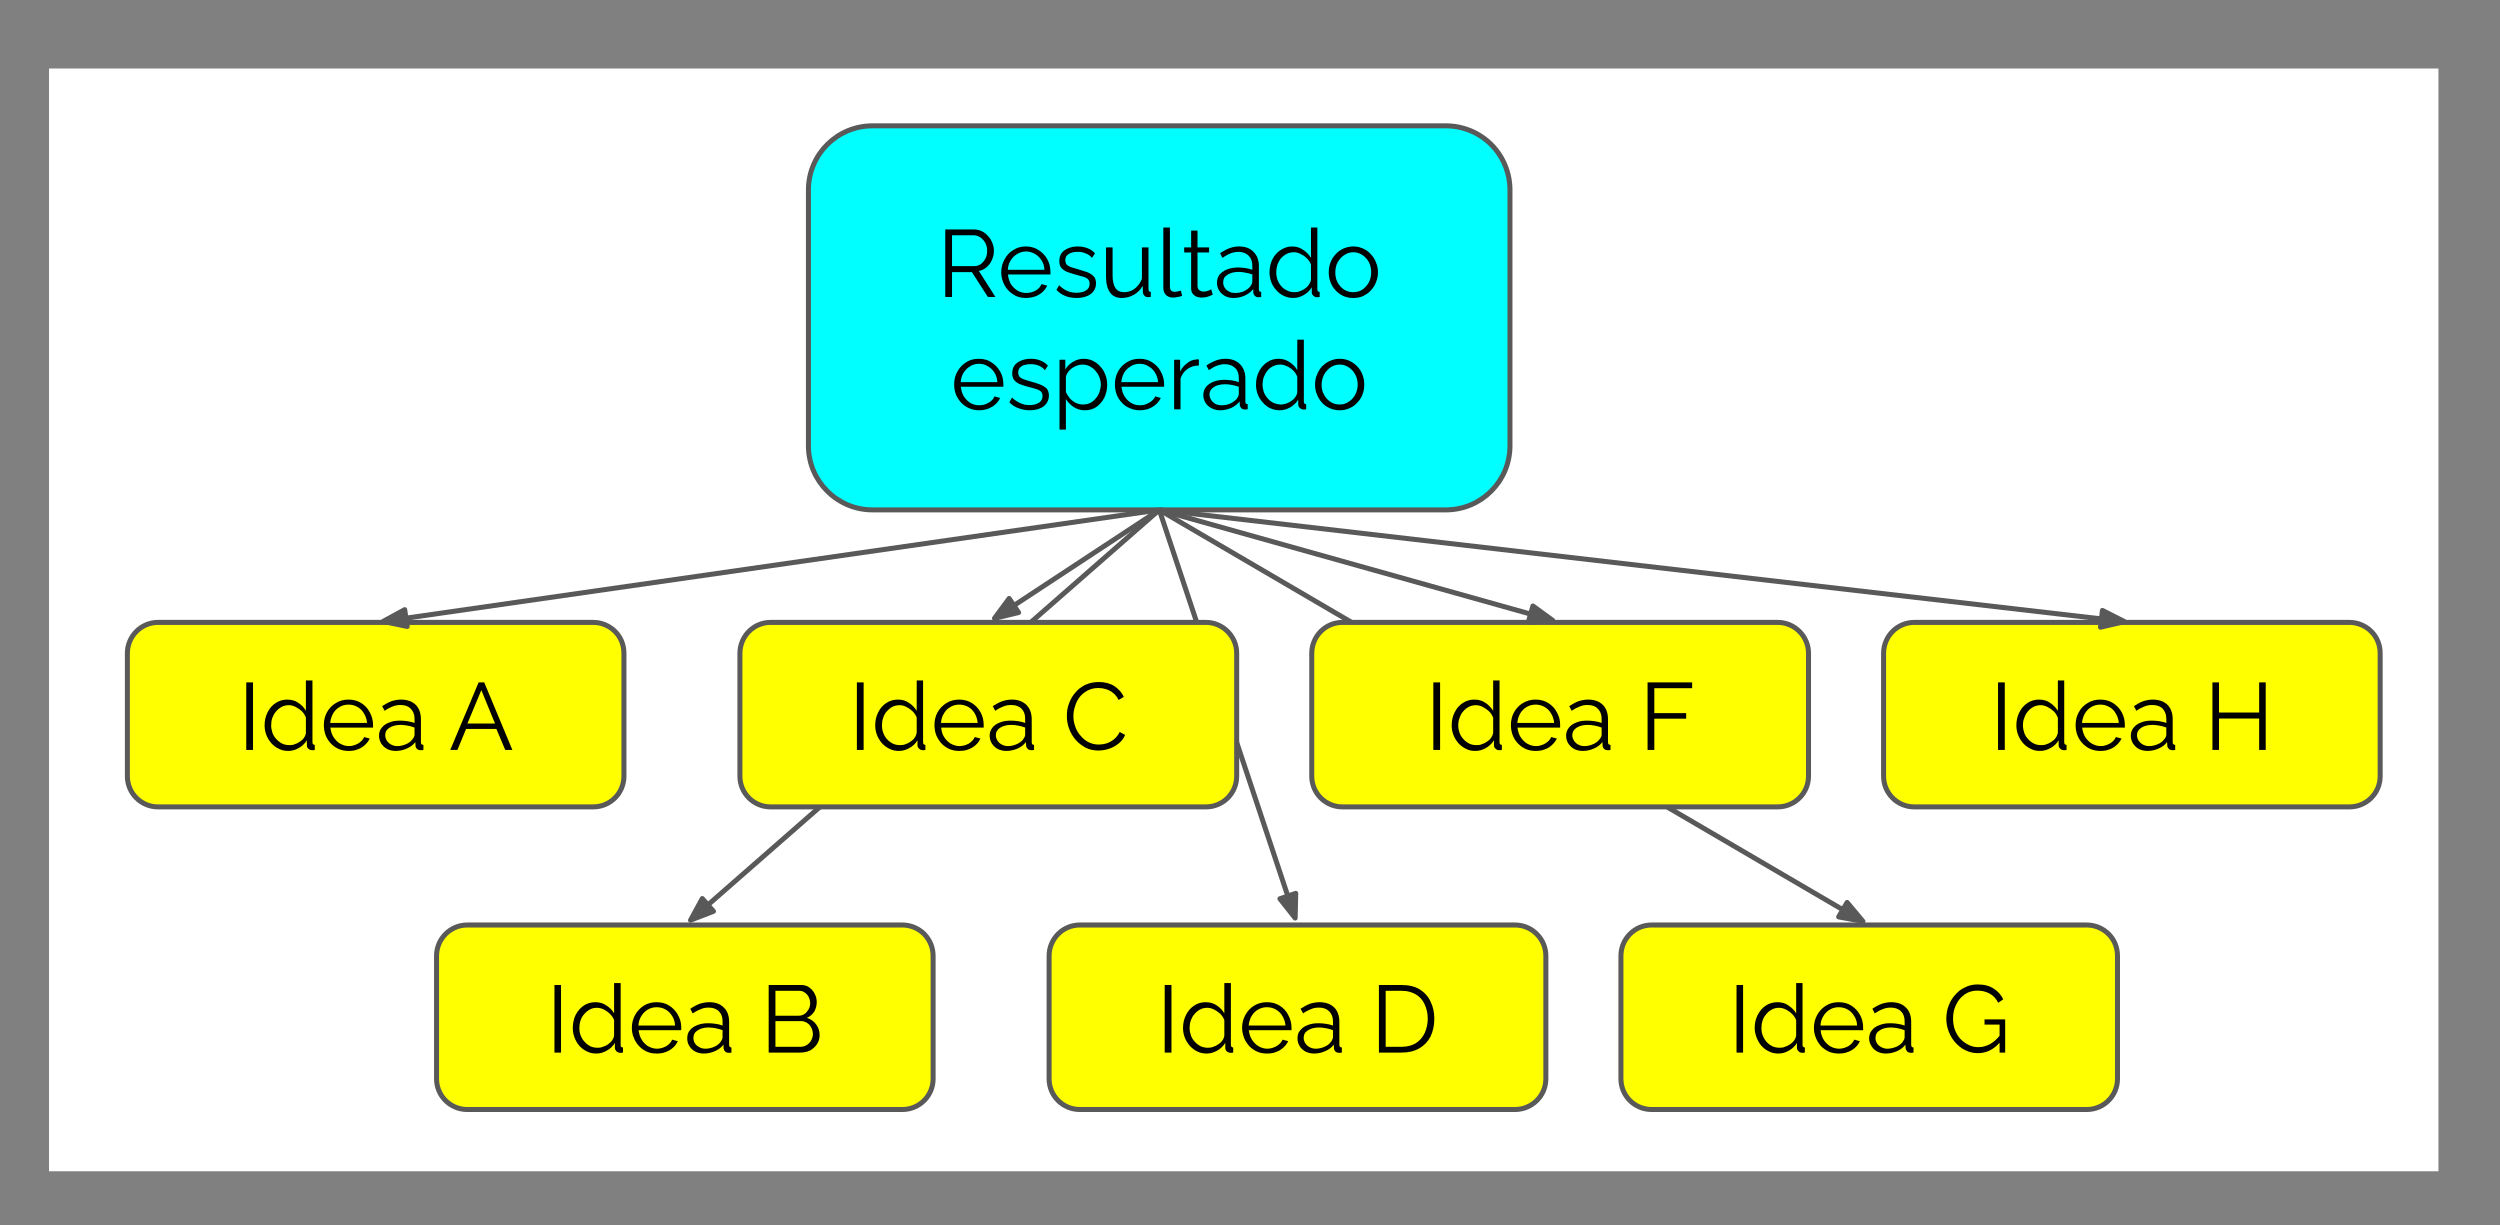 <?xml version="1.0" encoding="UTF-8"?>
<!DOCTYPE svg PUBLIC "-//W3C//DTD SVG 1.1//EN" "http://www.w3.org/Graphics/SVG/1.1/DTD/svg11.dtd">
<svg version="1.2" width="129.54mm" height="63.5mm" viewBox="0 0 12954 6350" preserveAspectRatio="xMidYMid" fill-rule="evenodd" stroke-width="28.222" stroke-linejoin="round" xmlns="http://www.w3.org/2000/svg" xmlns:ooo="http://xml.openoffice.org/svg/export" xmlns:xlink="http://www.w3.org/1999/xlink" xmlns:presentation="http://sun.com/xmlns/staroffice/presentation" xmlns:smil="http://www.w3.org/2001/SMIL20/" xmlns:anim="urn:oasis:names:tc:opendocument:xmlns:animation:1.0" xml:space="preserve">
 <rect x="0" y="0" width="12954" height="6350" fill="#808080" stroke="none"/>
 <defs class="ClipPathGroup">
  <clipPath id="presentation_clip_path" clipPathUnits="userSpaceOnUse">
   <rect x="0" y="0" width="12954" height="6350"/>
  </clipPath>
  <clipPath id="presentation_clip_path_shrink" clipPathUnits="userSpaceOnUse">
   <rect x="12" y="6" width="12929" height="6338"/>
  </clipPath>
 </defs>
 <defs class="TextShapeIndex">
  <g ooo:slide="id1" ooo:id-list="id3"/>
 </defs>
 <defs class="EmbeddedBulletChars">
  <g id="bullet-char-template-57356" transform="scale(0,-0)">
   <path d="M 580,1141 L 1163,571 580,0 -4,571 580,1141 Z"/>
  </g>
  <g id="bullet-char-template-57354" transform="scale(0,-0)">
   <path d="M 8,1128 L 1137,1128 1137,0 8,0 8,1128 Z"/>
  </g>
  <g id="bullet-char-template-10146" transform="scale(0,-0)">
   <path d="M 174,0 L 602,739 174,1481 1456,739 174,0 Z M 1358,739 L 309,1346 659,739 1358,739 Z"/>
  </g>
  <g id="bullet-char-template-10132" transform="scale(0,-0)">
   <path d="M 2015,739 L 1276,0 717,0 1260,543 174,543 174,936 1260,936 717,1481 1274,1481 2015,739 Z"/>
  </g>
  <g id="bullet-char-template-10007" transform="scale(0,-0)">
   <path d="M 0,-2 C -7,14 -16,27 -25,37 L 356,567 C 262,823 215,952 215,954 215,979 228,992 255,992 264,992 276,990 289,987 310,991 331,999 354,1012 L 381,999 492,748 772,1049 836,1024 860,1049 C 881,1039 901,1025 922,1006 886,937 835,863 770,784 769,783 710,716 594,584 L 774,223 C 774,196 753,168 711,139 L 727,119 C 717,90 699,76 672,76 641,76 570,178 457,381 L 164,-76 C 142,-110 111,-127 72,-127 30,-127 9,-110 8,-76 1,-67 -2,-52 -2,-32 -2,-23 -1,-13 0,-2 Z"/>
  </g>
  <g id="bullet-char-template-10004" transform="scale(0,-0)">
   <path d="M 285,-33 C 182,-33 111,30 74,156 52,228 41,333 41,471 41,549 55,616 82,672 116,743 169,778 240,778 293,778 328,747 346,684 L 369,508 C 377,444 397,411 428,410 L 1163,1116 C 1174,1127 1196,1133 1229,1133 1271,1133 1292,1118 1292,1087 L 1292,965 C 1292,929 1282,901 1262,881 L 442,47 C 390,-6 338,-33 285,-33 Z"/>
  </g>
  <g id="bullet-char-template-9679" transform="scale(0,-0)">
   <path d="M 813,0 C 632,0 489,54 383,161 276,268 223,411 223,592 223,773 276,916 383,1023 489,1130 632,1184 813,1184 992,1184 1136,1130 1245,1023 1353,916 1407,772 1407,592 1407,412 1353,268 1245,161 1136,54 992,0 813,0 Z"/>
  </g>
  <g id="bullet-char-template-8226" transform="scale(0,-0)">
   <path d="M 346,457 C 273,457 209,483 155,535 101,586 74,649 74,723 74,796 101,859 155,911 209,963 273,989 346,989 419,989 480,963 531,910 582,859 608,796 608,723 608,648 583,586 532,535 482,483 420,457 346,457 Z"/>
  </g>
  <g id="bullet-char-template-8211" transform="scale(0,-0)">
   <path d="M -4,459 L 1135,459 1135,606 -4,606 -4,459 Z"/>
  </g>
  <g id="bullet-char-template-61548" transform="scale(0,-0)">
   <path d="M 173,740 C 173,903 231,1043 346,1159 462,1274 601,1332 765,1332 928,1332 1067,1274 1183,1159 1299,1043 1357,903 1357,740 1357,577 1299,437 1183,322 1067,206 928,148 765,148 601,148 462,206 346,322 231,437 173,577 173,740 Z"/>
  </g>
 </defs>
 <g>
  <g id="id2" class="Master_Slide">
   <g id="bg-id2" class="Background"/>
   <g id="bo-id2" class="BackgroundObjects"/>
  </g>
 </g>
 <g class="SlideGroup">
  <g>
   <g id="container-id1">
    <g id="id1" class="Slide" clip-path="url(#presentation_clip_path)">
     <g class="Page">
      <g class="Graphic">
       <g id="id3">
        <rect class="BoundingBox" stroke="none" fill="none" x="254" y="355" width="12382" height="5715"/>
        <defs>
         <clipPath id="clip_path_1" clipPathUnits="userSpaceOnUse">
          <path d="M 254,355 L 12635,355 12635,6069 254,6069 254,355 Z"/>
         </clipPath>
        </defs>
        <g clip-path="url(#clip_path_1)">
         <path fill="rgb(255,255,255)" stroke="none" d="M -6081,-2348 L 19315,-2348 19315,11935 -6081,11935 -6081,-2348 Z"/>
         <path fill="none" stroke="rgb(89,89,89)" stroke-width="26" stroke-linejoin="round" d="M 6007,2642 L 3668,4689"/>
         <path fill="rgb(89,89,89)" stroke="none" d="M 3639,4656 L 3578,4768 3697,4722 3639,4656 Z"/>
         <path fill="none" stroke="rgb(89,89,89)" stroke-width="26" stroke-linejoin="miter" d="M 3639,4656 L 3578,4768 3697,4722 3639,4656 Z"/>
         <path fill="none" stroke="rgb(89,89,89)" stroke-width="26" stroke-linejoin="round" d="M 6007,2642 L 6673,4643"/>
         <path fill="rgb(89,89,89)" stroke="none" d="M 6632,4657 L 6711,4757 6714,4629 6632,4657 Z"/>
         <path fill="none" stroke="rgb(89,89,89)" stroke-width="26" stroke-linejoin="miter" d="M 6632,4657 L 6711,4757 6714,4629 6632,4657 Z"/>
         <path fill="none" stroke="rgb(89,89,89)" stroke-width="26" stroke-linejoin="round" d="M 6007,2642 L 9549,4714"/>
         <path fill="rgb(89,89,89)" stroke="none" d="M 9527,4751 L 9653,4774 9571,4676 9527,4751 Z"/>
         <path fill="none" stroke="rgb(89,89,89)" stroke-width="26" stroke-linejoin="miter" d="M 9527,4751 L 9653,4774 9571,4676 9527,4751 Z"/>
         <path fill="rgb(0,255,255)" stroke="none" d="M 4189,984 L 4189,984 C 4189,800 4338,652 4521,652 L 7492,652 C 7580,652 7665,687 7727,749 7789,811 7824,896 7824,984 L 7824,2310 C 7824,2493 7676,2642 7492,2642 L 4521,2642 C 4338,2642 4189,2493 4189,2310 L 4189,984 Z"/>
         <path fill="none" stroke="rgb(89,89,89)" stroke-width="26" stroke-linejoin="round" d="M 4189,984 L 4189,984 C 4189,800 4338,652 4521,652 L 7492,652 C 7580,652 7665,687 7727,749 7789,811 7824,896 7824,984 L 7824,2310 C 7824,2493 7676,2642 7492,2642 L 4521,2642 C 4338,2642 4189,2493 4189,2310 L 4189,984 Z"/>
         <path fill="rgb(0,0,0)" stroke="none" d="M 4898,1539 L 4898,1189 5046,1189 C 5061,1189 5075,1192 5087,1198 5100,1204 5111,1213 5120,1224 5130,1234 5137,1246 5142,1259 5147,1272 5150,1285 5150,1299 5150,1315 5147,1331 5140,1346 5134,1361 5125,1373 5113,1384 5101,1394 5088,1401 5072,1404 L 5158,1539 5119,1539 5036,1410 4933,1410 4933,1539 4898,1539 4898,1539 Z M 4933,1379 L 5047,1379 C 5061,1379 5073,1375 5083,1368 5093,1360 5101,1350 5107,1338 5113,1326 5115,1313 5115,1299 5115,1285 5112,1271 5106,1260 5099,1247 5091,1238 5080,1230 5069,1223 5057,1219 5044,1219 L 4933,1219 4933,1379 4933,1379 Z M 5317,1544 C 5298,1544 5281,1541 5265,1534 5250,1526 5236,1517 5224,1504 5213,1492 5204,1478 5198,1462 5191,1445 5188,1428 5188,1410 5188,1386 5194,1364 5205,1344 5216,1323 5231,1307 5250,1296 5269,1283 5291,1277 5316,1277 5342,1277 5364,1284 5382,1296 5401,1308 5416,1324 5427,1344 5438,1364 5443,1386 5443,1409 5443,1412 5443,1415 5443,1417 5443,1419 5443,1421 5443,1422 L 5223,1422 C 5224,1441 5230,1457 5238,1472 5247,1486 5259,1497 5272,1506 5286,1514 5302,1518 5318,1518 5335,1518 5351,1514 5366,1506 5381,1497 5391,1486 5397,1472 L 5426,1480 C 5421,1492 5413,1503 5402,1513 5391,1523 5378,1531 5364,1536 5349,1541 5333,1544 5317,1544 L 5317,1544 Z M 5222,1398 L 5412,1398 C 5411,1380 5406,1363 5397,1349 5388,1335 5377,1324 5363,1316 5349,1308 5333,1303 5317,1303 5300,1303 5284,1308 5271,1316 5257,1324 5246,1335 5237,1349 5228,1364 5223,1380 5222,1398 L 5222,1398 Z M 5580,1544 C 5559,1544 5539,1541 5521,1534 5503,1527 5487,1516 5474,1502 L 5488,1478 C 5502,1492 5517,1502 5531,1508 5546,1514 5562,1517 5578,1517 5598,1517 5615,1513 5627,1505 5640,1497 5646,1485 5646,1470 5646,1460 5643,1452 5637,1446 5631,1441 5622,1436 5610,1433 5599,1430 5586,1426 5570,1422 5552,1417 5537,1412 5525,1407 5513,1401 5504,1394 5498,1386 5492,1378 5489,1367 5489,1353 5489,1336 5493,1322 5501,1311 5510,1300 5521,1292 5536,1286 5551,1280 5567,1277 5585,1277 5605,1277 5622,1281 5637,1287 5652,1293 5665,1302 5674,1313 L 5658,1336 C 5649,1325 5638,1317 5625,1313 5613,1307 5599,1305 5583,1305 5573,1305 5563,1306 5553,1309 5544,1312 5536,1316 5529,1323 5523,1329 5520,1338 5520,1349 5520,1358 5523,1366 5527,1371 5532,1376 5539,1380 5548,1384 5557,1387 5569,1390 5582,1394 5602,1400 5618,1405 5633,1410 5647,1416 5659,1423 5667,1432 5675,1440 5679,1452 5679,1467 5679,1491 5670,1510 5651,1524 5633,1537 5609,1544 5580,1544 L 5580,1544 Z M 5731,1433 L 5731,1282 5765,1282 5765,1427 C 5765,1456 5770,1478 5780,1493 5790,1507 5805,1514 5824,1514 5838,1514 5850,1511 5863,1506 5875,1500 5886,1492 5895,1481 5905,1470 5912,1458 5917,1444 L 5917,1282 5951,1282 5951,1498 C 5951,1503 5952,1507 5954,1509 5956,1511 5959,1512 5963,1513 L 5963,1539 C 5959,1539 5956,1539 5953,1539 5951,1540 5949,1540 5947,1540 5940,1539 5934,1537 5930,1532 5925,1528 5923,1522 5922,1515 L 5921,1481 C 5910,1501 5895,1516 5876,1527 5856,1538 5836,1544 5813,1544 5786,1544 5766,1535 5752,1516 5738,1497 5731,1469 5731,1433 L 5731,1433 Z M 6028,1179 L 6062,1179 6062,1481 C 6062,1494 6064,1502 6069,1506 6073,1510 6079,1512 6086,1512 6091,1512 6097,1511 6103,1510 6109,1509 6114,1507 6119,1506 L 6125,1533 C 6118,1536 6111,1538 6101,1539 6093,1541 6085,1542 6078,1542 6063,1542 6051,1537 6042,1529 6033,1520 6028,1508 6028,1492 L 6028,1179 6028,1179 Z M 6284,1527 C 6282,1528 6278,1530 6272,1532 6267,1535 6260,1537 6252,1539 6244,1541 6236,1542 6226,1542 6217,1542 6208,1540 6199,1537 6191,1533 6184,1527 6179,1520 6174,1513 6172,1503 6172,1493 L 6172,1308 6136,1308 6136,1282 6172,1282 6172,1195 6205,1195 6205,1282 6265,1282 6265,1308 6205,1308 6205,1483 C 6206,1493 6209,1500 6215,1504 6222,1509 6229,1511 6236,1511 6246,1511 6254,1509 6262,1506 6269,1503 6274,1501 6276,1499 L 6284,1527 6284,1527 Z M 6306,1465 C 6306,1449 6310,1435 6319,1423 6329,1412 6341,1403 6358,1396 6374,1390 6393,1386 6414,1386 6427,1386 6440,1387 6453,1389 6467,1391 6479,1394 6489,1398 L 6489,1377 C 6489,1355 6483,1338 6470,1325 6457,1312 6439,1305 6417,1305 6403,1305 6389,1308 6376,1313 6363,1318 6349,1326 6334,1336 L 6322,1312 C 6338,1301 6355,1292 6371,1286 6387,1280 6403,1277 6420,1277 6452,1277 6477,1286 6495,1305 6514,1323 6523,1348 6523,1379 L 6523,1498 C 6523,1503 6524,1507 6526,1509 6528,1511 6531,1512 6535,1513 L 6535,1539 C 6531,1539 6528,1540 6525,1540 6523,1540 6521,1540 6520,1540 6512,1540 6505,1537 6501,1532 6497,1527 6495,1522 6494,1516 L 6494,1498 C 6482,1512 6467,1524 6449,1532 6430,1540 6412,1544 6393,1544 6376,1544 6361,1541 6348,1534 6334,1526 6324,1517 6317,1505 6309,1493 6306,1479 6306,1465 L 6306,1465 Z M 6478,1485 C 6481,1480 6484,1476 6486,1472 6488,1467 6489,1463 6489,1460 L 6489,1422 C 6478,1418 6466,1415 6454,1413 6442,1410 6430,1409 6418,1409 6394,1409 6375,1414 6360,1424 6345,1433 6338,1446 6338,1463 6338,1472 6340,1481 6345,1489 6350,1498 6357,1505 6367,1510 6376,1516 6388,1518 6401,1518 6417,1518 6432,1515 6446,1509 6460,1502 6470,1494 6478,1485 L 6478,1485 Z M 6578,1411 C 6578,1387 6583,1364 6593,1344 6603,1324 6617,1308 6635,1296 6653,1284 6673,1277 6696,1277 6717,1277 6736,1283 6753,1295 6770,1306 6783,1320 6793,1336 L 6793,1179 6826,1179 6826,1498 C 6826,1503 6827,1507 6829,1509 6831,1511 6834,1512 6838,1513 L 6838,1539 C 6832,1540 6826,1540 6823,1540 6816,1540 6810,1537 6805,1532 6799,1526 6797,1521 6797,1514 L 6797,1489 C 6787,1506 6773,1519 6755,1529 6738,1539 6720,1544 6701,1544 6683,1544 6667,1540 6652,1533 6637,1526 6624,1516 6613,1503 6602,1491 6593,1477 6587,1461 6581,1445 6578,1428 6578,1411 L 6578,1411 Z M 6793,1451 L 6793,1371 C 6789,1359 6782,1349 6772,1339 6762,1329 6752,1322 6739,1316 6728,1310 6716,1307 6704,1307 6690,1307 6678,1310 6666,1316 6655,1322 6646,1329 6637,1339 6629,1349 6623,1360 6619,1373 6615,1385 6613,1398 6613,1411 6613,1425 6615,1438 6620,1451 6624,1463 6631,1474 6640,1484 6649,1494 6659,1501 6671,1506 6682,1512 6695,1514 6708,1514 6717,1514 6726,1513 6735,1509 6744,1506 6753,1502 6761,1496 6770,1490 6777,1483 6782,1475 6788,1467 6791,1459 6793,1451 L 6793,1451 Z M 7012,1544 C 6994,1544 6977,1541 6961,1534 6945,1526 6932,1517 6920,1504 6909,1492 6900,1478 6894,1462 6888,1446 6885,1429 6885,1411 6885,1393 6888,1376 6894,1360 6900,1344 6909,1330 6921,1317 6932,1305 6946,1295 6961,1288 6977,1281 6994,1277 7012,1277 7031,1277 7048,1281 7063,1288 7079,1295 7092,1305 7103,1317 7115,1330 7124,1344 7130,1360 7137,1376 7140,1393 7140,1411 7140,1429 7137,1446 7130,1462 7124,1478 7115,1492 7104,1504 7093,1517 7079,1526 7063,1534 7048,1541 7031,1544 7012,1544 L 7012,1544 Z M 6919,1412 C 6919,1431 6923,1448 6931,1464 6940,1479 6951,1492 6965,1501 6979,1510 6995,1514 7012,1514 7029,1514 7045,1510 7059,1501 7073,1491 7084,1479 7093,1463 7101,1447 7105,1430 7105,1411 7105,1392 7101,1374 7093,1358 7084,1343 7073,1330 7059,1321 7045,1312 7029,1307 7012,1307 6995,1307 6979,1312 6965,1322 6951,1331 6940,1344 6931,1359 6923,1375 6919,1392 6919,1412 L 6919,1412 Z"/>
         <path fill="rgb(0,0,0)" stroke="none" d="M 5073,2126 C 5054,2126 5037,2122 5021,2115 5006,2108 4992,2099 4980,2086 4969,2074 4960,2060 4953,2044 4947,2027 4944,2010 4944,1992 4944,1968 4949,1946 4961,1925 4972,1905 4987,1889 5006,1877 5025,1865 5047,1859 5072,1859 5097,1859 5120,1865 5138,1878 5157,1890 5172,1906 5183,1926 5194,1946 5199,1967 5199,1991 5199,1994 5199,1996 5199,1999 5199,2001 5199,2003 5199,2004 L 4979,2004 C 4980,2023 4986,2039 4994,2054 5003,2068 5015,2079 5028,2088 5042,2096 5058,2100 5074,2100 5091,2100 5107,2096 5122,2087 5137,2079 5147,2068 5153,2054 L 5182,2062 C 5177,2074 5169,2085 5158,2095 5147,2105 5134,2112 5120,2118 5105,2123 5089,2126 5073,2126 L 5073,2126 Z M 4978,1980 L 5168,1980 C 5167,1962 5162,1945 5153,1931 5144,1917 5133,1906 5119,1898 5105,1889 5089,1885 5073,1885 5056,1885 5040,1889 5027,1898 5013,1906 5002,1917 4993,1931 4984,1946 4979,1962 4978,1980 L 4978,1980 Z M 5336,2126 C 5315,2126 5295,2122 5277,2115 5259,2109 5243,2098 5230,2084 L 5244,2060 C 5258,2074 5273,2083 5287,2089 5302,2096 5318,2099 5334,2099 5354,2099 5370,2095 5383,2087 5396,2079 5402,2067 5402,2052 5402,2042 5399,2034 5393,2028 5387,2023 5378,2018 5366,2015 5355,2011 5342,2008 5326,2004 5308,1999 5293,1994 5281,1989 5269,1983 5260,1976 5254,1968 5248,1959 5245,1948 5245,1935 5245,1918 5249,1904 5257,1893 5266,1882 5277,1874 5292,1868 5307,1862 5323,1859 5341,1859 5361,1859 5378,1862 5393,1869 5408,1875 5421,1884 5430,1895 L 5414,1918 C 5405,1907 5394,1899 5381,1894 5369,1889 5355,1887 5339,1887 5329,1887 5319,1888 5309,1891 5300,1893 5292,1898 5285,1905 5279,1911 5276,1920 5276,1931 5276,1940 5279,1947 5283,1953 5288,1958 5295,1962 5304,1965 5313,1969 5325,1972 5338,1976 5358,1981 5374,1987 5389,1992 5403,1998 5415,2005 5423,2013 5431,2022 5435,2034 5435,2049 5435,2073 5425,2092 5407,2106 5389,2119 5365,2126 5336,2126 L 5336,2126 Z M 5621,2126 C 5600,2126 5580,2120 5563,2109 5547,2098 5533,2084 5523,2068 L 5523,2226 5490,2226 5490,1864 5520,1864 5520,1914 C 5530,1898 5543,1884 5560,1875 5578,1864 5596,1859 5615,1859 5633,1859 5649,1863 5664,1870 5679,1878 5692,1888 5703,1901 5714,1913 5722,1927 5728,1943 5734,1959 5737,1975 5737,1993 5737,2017 5732,2039 5723,2059 5713,2079 5699,2096 5682,2108 5665,2120 5644,2126 5621,2126 L 5621,2126 Z M 5611,2096 C 5626,2096 5638,2093 5649,2088 5661,2082 5670,2074 5678,2064 5687,2054 5693,2043 5697,2031 5701,2018 5704,2006 5704,1993 5704,1979 5701,1965 5696,1953 5691,1941 5684,1930 5675,1920 5667,1910 5656,1903 5645,1897 5634,1892 5621,1889 5608,1889 5599,1889 5590,1891 5581,1894 5572,1897 5563,1902 5554,1908 5546,1914 5539,1921 5534,1929 5528,1936 5525,1944 5523,1953 L 5523,2032 C 5529,2044 5536,2055 5544,2065 5553,2074 5563,2082 5575,2088 5587,2093 5599,2096 5611,2096 L 5611,2096 Z M 5905,2126 C 5887,2126 5870,2122 5854,2115 5838,2108 5824,2099 5813,2086 5801,2074 5792,2060 5786,2044 5780,2027 5777,2010 5777,1992 5777,1968 5782,1946 5793,1925 5804,1905 5819,1889 5839,1877 5858,1865 5880,1859 5905,1859 5930,1859 5952,1865 5971,1878 5990,1890 6005,1906 6015,1926 6026,1946 6032,1967 6032,1991 6032,1994 6032,1996 6032,1999 6032,2001 6032,2003 6032,2004 L 5811,2004 C 5813,2023 5818,2039 5827,2054 5836,2068 5847,2079 5861,2088 5875,2096 5890,2100 5907,2100 5924,2100 5939,2096 5954,2087 5969,2079 5980,2068 5986,2054 L 6015,2062 C 6009,2074 6001,2085 5990,2095 5979,2105 5967,2112 5952,2118 5938,2123 5922,2126 5905,2126 L 5905,2126 Z M 5810,1980 L 6001,1980 C 5999,1962 5994,1945 5985,1931 5977,1917 5965,1906 5951,1898 5937,1889 5922,1885 5905,1885 5888,1885 5873,1889 5859,1898 5845,1906 5834,1917 5825,1931 5817,1946 5812,1962 5810,1980 L 5810,1980 Z M 6212,1894 C 6190,1894 6170,1900 6153,1912 6136,1924 6124,1940 6117,1961 L 6117,2121 6084,2121 6084,1864 6115,1864 6115,1925 C 6124,1907 6136,1893 6151,1882 6165,1870 6181,1864 6197,1863 6201,1862 6203,1862 6206,1862 6208,1862 6211,1862 6212,1863 L 6212,1894 6212,1894 Z M 6235,2047 C 6235,2031 6240,2017 6249,2005 6258,1994 6271,1985 6287,1978 6304,1972 6322,1968 6344,1968 6356,1968 6369,1969 6383,1971 6396,1973 6408,1976 6419,1980 L 6419,1958 C 6419,1937 6413,1919 6400,1907 6387,1894 6369,1887 6346,1887 6333,1887 6319,1890 6305,1895 6292,1900 6278,1908 6264,1918 L 6251,1894 C 6268,1882 6285,1874 6300,1868 6317,1862 6333,1859 6350,1859 6381,1859 6406,1868 6425,1887 6443,1905 6453,1930 6453,1961 L 6453,2080 C 6453,2085 6454,2088 6455,2091 6457,2093 6461,2094 6465,2094 L 6465,2121 C 6461,2121 6458,2121 6455,2122 6453,2122 6451,2122 6450,2122 6441,2121 6435,2119 6431,2114 6427,2109 6424,2104 6424,2098 L 6423,2080 C 6412,2094 6397,2106 6379,2114 6360,2122 6341,2126 6322,2126 6306,2126 6291,2122 6277,2115 6264,2108 6254,2099 6246,2087 6239,2074 6235,2061 6235,2047 L 6235,2047 Z M 6408,2067 C 6411,2062 6414,2058 6416,2054 6418,2049 6419,2045 6419,2042 L 6419,2004 C 6408,2000 6396,1997 6384,1995 6372,1992 6360,1991 6348,1991 6324,1991 6304,1996 6289,2006 6275,2015 6267,2028 6267,2044 6267,2054 6270,2063 6275,2071 6280,2080 6287,2086 6296,2092 6306,2097 6317,2100 6330,2100 6346,2100 6361,2097 6375,2091 6389,2084 6400,2076 6408,2067 L 6408,2067 Z M 6508,1993 C 6508,1969 6513,1946 6523,1926 6533,1906 6547,1890 6564,1878 6582,1865 6603,1859 6625,1859 6647,1859 6666,1865 6683,1877 6700,1888 6713,1902 6722,1918 L 6722,1760 6756,1760 6756,2080 C 6756,2085 6757,2088 6759,2091 6761,2093 6764,2094 6768,2094 L 6768,2121 C 6761,2122 6756,2122 6753,2122 6746,2121 6740,2119 6734,2113 6729,2108 6727,2102 6727,2096 L 6727,2071 C 6716,2088 6702,2101 6685,2111 6667,2121 6649,2126 6631,2126 6613,2126 6597,2122 6581,2115 6567,2108 6554,2098 6543,2085 6532,2073 6523,2059 6517,2043 6511,2027 6508,2010 6508,1993 L 6508,1993 Z M 6722,2032 L 6722,1953 C 6718,1941 6711,1930 6702,1921 6692,1911 6681,1903 6669,1898 6657,1892 6645,1889 6634,1889 6620,1889 6607,1892 6596,1898 6585,1903 6575,1911 6567,1921 6559,1931 6553,1942 6548,1955 6544,1967 6542,1980 6542,1993 6542,2007 6545,2020 6549,2033 6554,2045 6561,2056 6570,2066 6579,2076 6589,2083 6600,2088 6612,2093 6625,2096 6638,2096 6647,2096 6655,2094 6665,2091 6674,2088 6683,2083 6691,2078 6700,2072 6707,2065 6712,2057 6718,2049 6721,2041 6722,2032 L 6722,2032 Z M 6942,2126 C 6923,2126 6906,2122 6890,2115 6875,2108 6861,2099 6850,2086 6839,2074 6830,2060 6824,2044 6817,2028 6814,2011 6814,1993 6814,1975 6817,1957 6824,1942 6830,1926 6839,1911 6850,1899 6862,1887 6875,1877 6891,1870 6907,1863 6924,1859 6942,1859 6961,1859 6978,1863 6993,1870 7008,1877 7022,1887 7033,1899 7045,1911 7054,1926 7060,1942 7066,1957 7069,1975 7069,1993 7069,2011 7066,2028 7060,2044 7054,2060 7045,2074 7033,2086 7022,2099 7009,2108 6993,2115 6978,2122 6960,2126 6942,2126 L 6942,2126 Z M 6848,1994 C 6848,2013 6852,2030 6861,2046 6869,2061 6881,2074 6895,2083 6909,2092 6925,2096 6942,2096 6959,2096 6974,2092 6988,2082 7002,2073 7014,2061 7022,2045 7031,2029 7035,2011 7035,1993 7035,1973 7031,1956 7022,1940 7014,1925 7002,1912 6988,1903 6974,1894 6959,1889 6942,1889 6925,1889 6909,1894 6895,1903 6881,1913 6870,1925 6861,1941 6853,1957 6848,1974 6848,1994 L 6848,1994 Z"/>
         <path fill="rgb(255,255,0)" stroke="none" d="M 660,3385 L 660,3385 C 660,3297 731,3225 819,3225 L 3074,3225 C 3116,3225 3157,3242 3187,3272 3217,3302 3233,3342 3233,3385 L 3233,4022 C 3233,4110 3162,4181 3074,4181 L 819,4181 C 731,4181 660,4110 660,4022 L 660,3385 Z"/>
         <path fill="none" stroke="rgb(89,89,89)" stroke-width="26" stroke-linejoin="round" d="M 660,3385 L 660,3385 C 660,3297 731,3225 819,3225 L 3074,3225 C 3116,3225 3157,3242 3187,3272 3217,3302 3233,3342 3233,3385 L 3233,4022 C 3233,4110 3162,4181 3074,4181 L 819,4181 C 731,4181 660,4110 660,4022 L 660,3385 Z"/>
         <path fill="rgb(0,0,0)" stroke="none" d="M 1276,3886 L 1276,3536 1311,3536 1311,3886 1276,3886 1276,3886 Z M 1371,3759 C 1371,3734 1376,3712 1386,3692 1396,3671 1410,3655 1428,3643 1446,3631 1466,3625 1488,3625 1510,3625 1529,3630 1546,3642 1563,3653 1576,3667 1585,3683 L 1585,3526 1619,3526 1619,3846 C 1619,3850 1620,3854 1622,3856 1624,3858 1627,3859 1631,3860 L 1631,3886 C 1624,3887 1619,3888 1616,3887 1609,3887 1603,3884 1597,3879 1592,3874 1590,3868 1590,3861 L 1590,3836 C 1579,3853 1566,3866 1548,3876 1531,3886 1512,3891 1494,3891 1476,3891 1460,3888 1445,3880 1430,3873 1417,3863 1406,3851 1395,3838 1386,3824 1380,3808 1374,3792 1371,3776 1371,3759 L 1371,3759 Z M 1585,3798 L 1585,3718 C 1581,3707 1574,3696 1565,3686 1555,3677 1544,3669 1532,3663 1520,3657 1508,3654 1497,3654 1483,3654 1470,3657 1459,3663 1448,3669 1438,3677 1430,3687 1422,3696 1416,3707 1411,3720 1407,3732 1405,3745 1405,3759 1405,3772 1408,3786 1412,3798 1417,3811 1424,3822 1433,3831 1442,3841 1452,3848 1464,3854 1475,3859 1488,3861 1501,3861 1510,3861 1519,3860 1528,3856 1537,3853 1546,3849 1554,3843 1563,3837 1570,3831 1575,3823 1581,3815 1584,3806 1585,3798 L 1585,3798 Z M 1806,3891 C 1788,3891 1771,3888 1755,3881 1739,3874 1725,3864 1714,3852 1702,3839 1693,3825 1687,3809 1681,3793 1678,3775 1678,3757 1678,3733 1683,3711 1694,3691 1705,3671 1720,3655 1740,3643 1759,3631 1781,3625 1806,3625 1831,3625 1853,3631 1872,3643 1891,3655 1906,3671 1916,3691 1927,3711 1933,3733 1933,3756 1933,3759 1933,3762 1933,3764 1933,3767 1933,3768 1933,3770 L 1712,3770 C 1714,3788 1719,3805 1728,3819 1737,3833 1748,3845 1762,3853 1776,3861 1791,3866 1808,3866 1825,3866 1840,3861 1855,3853 1870,3844 1881,3833 1887,3819 L 1916,3827 C 1910,3839 1902,3850 1891,3860 1880,3870 1868,3878 1853,3883 1839,3889 1823,3891 1806,3891 L 1806,3891 Z M 1711,3746 L 1902,3746 C 1900,3727 1895,3711 1886,3697 1878,3682 1866,3671 1852,3663 1838,3655 1823,3651 1806,3651 1789,3651 1774,3655 1760,3663 1746,3671 1735,3682 1726,3697 1718,3711 1713,3727 1711,3746 L 1711,3746 Z M 1964,3812 C 1964,3796 1968,3782 1978,3771 1987,3759 2000,3750 2016,3744 2032,3737 2051,3734 2073,3734 2085,3734 2098,3735 2111,3737 2125,3739 2137,3742 2148,3746 L 2148,3724 C 2148,3702 2141,3685 2128,3672 2115,3659 2098,3653 2075,3653 2061,3653 2048,3655 2034,3661 2021,3666 2007,3673 1993,3683 L 1980,3659 C 1997,3648 2013,3639 2029,3633 2045,3628 2062,3625 2078,3625 2110,3625 2135,3634 2154,3652 2172,3670 2181,3695 2181,3727 L 2181,3846 C 2181,3850 2182,3854 2184,3856 2186,3858 2189,3859 2194,3860 L 2194,3886 C 2190,3887 2187,3887 2184,3887 2181,3888 2180,3888 2178,3887 2170,3887 2164,3884 2159,3879 2155,3874 2153,3869 2153,3863 L 2152,3845 C 2141,3860 2126,3871 2107,3879 2089,3887 2070,3891 2051,3891 2035,3891 2020,3888 2006,3881 1993,3874 1983,3864 1975,3852 1968,3840 1964,3827 1964,3812 L 1964,3812 Z M 2136,3832 C 2140,3827 2143,3823 2145,3819 2147,3814 2148,3811 2148,3807 L 2148,3770 C 2137,3766 2125,3762 2113,3760 2101,3758 2089,3756 2077,3756 2053,3756 2033,3761 2018,3771 2003,3780 1996,3793 1996,3810 1996,3819 1999,3828 2004,3837 2009,3845 2016,3852 2025,3857 2035,3863 2046,3866 2059,3866 2075,3866 2090,3862 2104,3856 2118,3850 2129,3842 2136,3832 L 2136,3832 Z M 2480,3536 L 2509,3536 2655,3886 2618,3886 2572,3777 2415,3777 2370,3886 2333,3886 2480,3536 2480,3536 Z M 2565,3749 L 2494,3576 2422,3749 2565,3749 2565,3749 Z"/>
         <path fill="rgb(255,255,0)" stroke="none" d="M 3834,3385 L 3834,3385 C 3834,3297 3905,3225 3993,3225 L 6249,3225 C 6291,3225 6331,3242 6361,3272 6391,3302 6408,3342 6408,3385 L 6408,4022 C 6408,4110 6337,4181 6249,4181 L 3993,4181 C 3905,4181 3834,4110 3834,4022 L 3834,3385 Z"/>
         <path fill="none" stroke="rgb(89,89,89)" stroke-width="26" stroke-linejoin="round" d="M 3834,3385 L 3834,3385 C 3834,3297 3905,3225 3993,3225 L 6249,3225 C 6291,3225 6331,3242 6361,3272 6391,3302 6408,3342 6408,3385 L 6408,4022 C 6408,4110 6337,4181 6249,4181 L 3993,4181 C 3905,4181 3834,4110 3834,4022 L 3834,3385 Z"/>
         <path fill="rgb(0,0,0)" stroke="none" d="M 4440,3886 L 4440,3536 4475,3536 4475,3886 4440,3886 4440,3886 Z M 4535,3759 C 4535,3734 4540,3712 4550,3692 4560,3671 4574,3655 4592,3643 4610,3631 4630,3625 4653,3625 4674,3625 4693,3630 4710,3642 4727,3653 4740,3667 4750,3683 L 4750,3526 4783,3526 4783,3846 C 4783,3850 4784,3854 4786,3856 4788,3858 4791,3859 4795,3860 L 4795,3886 C 4789,3887 4784,3888 4780,3887 4773,3887 4767,3884 4762,3879 4757,3874 4754,3868 4754,3861 L 4754,3836 C 4744,3853 4730,3866 4712,3876 4695,3886 4677,3891 4658,3891 4640,3891 4624,3888 4609,3880 4594,3873 4581,3863 4570,3851 4559,3838 4550,3824 4544,3808 4538,3792 4535,3776 4535,3759 L 4535,3759 Z M 4750,3798 L 4750,3718 C 4746,3707 4739,3696 4729,3686 4719,3677 4709,3669 4696,3663 4685,3657 4673,3654 4661,3654 4647,3654 4635,3657 4623,3663 4612,3669 4603,3677 4594,3687 4586,3696 4580,3707 4576,3720 4572,3732 4570,3745 4570,3759 4570,3772 4572,3786 4577,3798 4582,3811 4588,3822 4597,3831 4606,3841 4616,3848 4628,3854 4639,3859 4652,3861 4665,3861 4674,3861 4683,3860 4692,3856 4701,3853 4710,3849 4718,3843 4727,3837 4734,3831 4739,3823 4745,3815 4748,3806 4750,3798 L 4750,3798 Z M 4970,3891 C 4952,3891 4935,3888 4919,3881 4903,3874 4890,3864 4878,3852 4867,3839 4858,3825 4851,3809 4845,3793 4842,3775 4842,3757 4842,3733 4847,3711 4858,3691 4869,3671 4885,3655 4904,3643 4923,3631 4945,3625 4970,3625 4995,3625 5017,3631 5036,3643 5055,3655 5070,3671 5081,3691 5092,3711 5097,3733 5097,3756 5097,3759 5097,3762 5097,3764 5097,3767 5097,3768 5097,3770 L 4877,3770 C 4878,3788 4883,3805 4892,3819 4901,3833 4912,3845 4926,3853 4940,3861 4956,3866 4972,3866 4989,3866 5005,3861 5020,3853 5034,3844 5045,3833 5051,3819 L 5080,3827 C 5075,3839 5067,3850 5056,3860 5045,3870 5032,3878 5018,3883 5003,3889 4987,3891 4970,3891 L 4970,3891 Z M 4876,3746 L 5066,3746 C 5064,3727 5059,3711 5051,3697 5042,3682 5031,3671 5017,3663 5003,3655 4987,3651 4970,3651 4954,3651 4938,3655 4925,3663 4911,3671 4899,3682 4891,3697 4882,3711 4877,3727 4876,3746 L 4876,3746 Z M 5128,3812 C 5128,3796 5133,3782 5142,3771 5151,3759 5164,3750 5180,3744 5197,3737 5215,3734 5237,3734 5249,3734 5262,3735 5276,3737 5289,3739 5301,3742 5312,3746 L 5312,3724 C 5312,3702 5306,3685 5293,3672 5280,3659 5262,3653 5239,3653 5226,3653 5212,3655 5198,3661 5185,3666 5171,3673 5157,3683 L 5144,3659 C 5161,3648 5178,3639 5194,3633 5210,3628 5226,3625 5243,3625 5274,3625 5299,3634 5318,3652 5336,3670 5346,3695 5346,3727 L 5346,3846 C 5346,3850 5347,3854 5349,3856 5350,3858 5354,3859 5358,3860 L 5358,3886 C 5354,3887 5351,3887 5348,3887 5346,3888 5344,3888 5343,3887 5334,3887 5328,3884 5324,3879 5320,3874 5317,3869 5317,3863 L 5316,3845 C 5305,3860 5290,3871 5272,3879 5253,3887 5234,3891 5215,3891 5199,3891 5184,3888 5170,3881 5157,3874 5147,3864 5139,3852 5132,3840 5128,3827 5128,3812 L 5128,3812 Z M 5301,3832 C 5304,3827 5307,3823 5309,3819 5311,3814 5312,3811 5312,3807 L 5312,3770 C 5301,3766 5289,3762 5277,3760 5265,3758 5253,3756 5241,3756 5217,3756 5197,3761 5182,3771 5168,3780 5160,3793 5160,3810 5160,3819 5163,3828 5168,3837 5173,3845 5180,3852 5189,3857 5199,3863 5210,3866 5223,3866 5239,3866 5254,3862 5268,3856 5282,3850 5293,3842 5301,3832 L 5301,3832 Z M 5528,3709 C 5528,3687 5531,3666 5539,3646 5546,3625 5557,3606 5571,3590 5585,3572 5603,3559 5623,3549 5644,3539 5668,3534 5694,3534 5725,3534 5752,3541 5774,3555 5796,3570 5813,3588 5823,3611 L 5796,3627 C 5789,3612 5779,3599 5767,3590 5756,3581 5744,3575 5731,3571 5718,3567 5705,3565 5692,3565 5671,3565 5652,3569 5636,3578 5620,3586 5606,3597 5595,3611 5584,3625 5576,3641 5571,3658 5565,3675 5562,3693 5562,3711 5562,3730 5565,3748 5572,3766 5578,3784 5588,3800 5600,3813 5611,3827 5625,3838 5641,3846 5657,3854 5675,3858 5693,3858 5707,3858 5720,3856 5734,3852 5748,3847 5761,3840 5773,3830 5785,3820 5794,3808 5802,3793 L 5830,3808 C 5823,3825 5812,3840 5797,3852 5782,3864 5765,3874 5746,3880 5727,3886 5709,3889 5692,3889 5667,3889 5645,3884 5625,3874 5605,3863 5588,3850 5573,3833 5558,3815 5547,3796 5539,3774 5531,3752 5528,3731 5528,3709 L 5528,3709 Z"/>
         <path fill="rgb(255,255,0)" stroke="none" d="M 6797,3385 L 6797,3385 C 6797,3297 6868,3225 6956,3225 L 9211,3225 C 9254,3225 9294,3242 9324,3272 9354,3302 9371,3342 9371,3385 L 9371,4022 C 9371,4110 9299,4181 9211,4181 L 6956,4181 C 6868,4181 6797,4110 6797,4022 L 6797,3385 Z"/>
         <path fill="none" stroke="rgb(89,89,89)" stroke-width="26" stroke-linejoin="round" d="M 6797,3385 L 6797,3385 C 6797,3297 6868,3225 6956,3225 L 9211,3225 C 9254,3225 9294,3242 9324,3272 9354,3302 9371,3342 9371,3385 L 9371,4022 C 9371,4110 9299,4181 9211,4181 L 6956,4181 C 6868,4181 6797,4110 6797,4022 L 6797,3385 Z"/>
         <path fill="rgb(0,0,0)" stroke="none" d="M 7427,3886 L 7427,3536 7462,3536 7462,3886 7427,3886 7427,3886 Z M 7522,3759 C 7522,3734 7527,3712 7537,3692 7547,3671 7561,3655 7579,3643 7597,3631 7617,3625 7639,3625 7661,3625 7680,3630 7697,3642 7714,3653 7727,3667 7737,3683 L 7737,3526 7770,3526 7770,3846 C 7770,3850 7771,3854 7773,3856 7775,3858 7778,3859 7782,3860 L 7782,3886 C 7775,3887 7770,3888 7767,3887 7760,3887 7754,3884 7749,3879 7743,3874 7741,3868 7741,3861 L 7741,3836 C 7730,3853 7717,3866 7699,3876 7682,3886 7664,3891 7645,3891 7627,3891 7611,3888 7596,3880 7581,3873 7568,3863 7557,3851 7546,3838 7537,3824 7531,3808 7525,3792 7522,3776 7522,3759 L 7522,3759 Z M 7737,3798 L 7737,3718 C 7732,3707 7726,3696 7716,3686 7706,3677 7695,3669 7683,3663 7671,3657 7660,3654 7648,3654 7634,3654 7621,3657 7610,3663 7599,3669 7589,3677 7581,3687 7573,3696 7567,3707 7563,3720 7558,3732 7556,3745 7556,3759 7556,3772 7559,3786 7563,3798 7568,3811 7575,3822 7584,3831 7593,3841 7603,3848 7615,3854 7626,3859 7639,3861 7652,3861 7661,3861 7670,3860 7679,3856 7688,3853 7697,3849 7705,3843 7714,3837 7721,3831 7726,3823 7732,3815 7735,3806 7737,3798 L 7737,3798 Z M 7957,3891 C 7939,3891 7922,3888 7906,3881 7890,3874 7877,3864 7865,3852 7853,3839 7844,3825 7838,3809 7832,3793 7829,3775 7829,3757 7829,3733 7834,3711 7845,3691 7856,3671 7871,3655 7891,3643 7910,3631 7932,3625 7957,3625 7982,3625 8004,3631 8023,3643 8042,3655 8057,3671 8067,3691 8079,3711 8084,3733 8084,3756 8084,3759 8084,3762 8084,3764 8084,3767 8084,3768 8084,3770 L 7863,3770 C 7865,3788 7870,3805 7879,3819 7888,3833 7899,3845 7913,3853 7927,3861 7942,3866 7959,3866 7976,3866 7991,3861 8006,3853 8021,3844 8032,3833 8038,3819 L 8067,3827 C 8061,3839 8053,3850 8042,3860 8032,3870 8019,3878 8004,3883 7990,3889 7974,3891 7957,3891 L 7957,3891 Z M 7862,3746 L 8053,3746 C 8051,3727 8046,3711 8037,3697 8029,3682 8017,3671 8003,3663 7989,3655 7974,3651 7957,3651 7940,3651 7925,3655 7911,3663 7897,3671 7886,3682 7877,3697 7869,3711 7864,3727 7862,3746 L 7862,3746 Z M 8115,3812 C 8115,3796 8120,3782 8129,3771 8138,3759 8151,3750 8167,3744 8183,3737 8202,3734 8224,3734 8236,3734 8249,3735 8263,3737 8276,3739 8288,3742 8299,3746 L 8299,3724 C 8299,3702 8292,3685 8279,3672 8267,3659 8249,3653 8226,3653 8212,3653 8199,3655 8185,3661 8172,3666 8158,3673 8144,3683 L 8131,3659 C 8148,3648 8164,3639 8180,3633 8197,3628 8213,3625 8229,3625 8261,3625 8286,3634 8305,3652 8323,3670 8332,3695 8332,3727 L 8332,3846 C 8332,3850 8333,3854 8335,3856 8337,3858 8340,3859 8345,3860 L 8345,3886 C 8341,3887 8338,3887 8335,3887 8332,3888 8331,3888 8329,3887 8321,3887 8315,3884 8310,3879 8306,3874 8304,3869 8304,3863 L 8303,3845 C 8292,3860 8277,3871 8258,3879 8240,3887 8221,3891 8202,3891 8186,3891 8171,3888 8157,3881 8144,3874 8134,3864 8126,3852 8119,3840 8115,3827 8115,3812 L 8115,3812 Z M 8287,3832 C 8291,3827 8294,3823 8296,3819 8298,3814 8299,3811 8299,3807 L 8299,3770 C 8288,3766 8276,3762 8264,3760 8252,3758 8240,3756 8228,3756 8204,3756 8184,3761 8169,3771 8155,3780 8147,3793 8147,3810 8147,3819 8150,3828 8155,3837 8160,3845 8167,3852 8176,3857 8186,3863 8197,3866 8210,3866 8226,3866 8241,3862 8255,3856 8269,3850 8280,3842 8287,3832 L 8287,3832 Z M 8537,3886 L 8537,3536 8768,3536 8768,3566 8572,3566 8572,3695 8737,3695 8737,3724 8572,3724 8572,3886 8537,3886 8537,3886 Z"/>
         <path fill="rgb(255,255,0)" stroke="none" d="M 9760,3385 L 9760,3385 C 9760,3297 9831,3225 9919,3225 L 12174,3225 C 12216,3225 12257,3242 12287,3272 12317,3302 12333,3342 12333,3385 L 12333,4022 C 12333,4110 12262,4181 12174,4181 L 9919,4181 C 9831,4181 9760,4110 9760,4022 L 9760,3385 Z"/>
         <path fill="none" stroke="rgb(89,89,89)" stroke-width="26" stroke-linejoin="round" d="M 9760,3385 L 9760,3385 C 9760,3297 9831,3225 9919,3225 L 12174,3225 C 12216,3225 12257,3242 12287,3272 12317,3302 12333,3342 12333,3385 L 12333,4022 C 12333,4110 12262,4181 12174,4181 L 9919,4181 C 9831,4181 9760,4110 9760,4022 L 9760,3385 Z"/>
         <path fill="rgb(0,0,0)" stroke="none" d="M 10353,3886 L 10353,3536 10388,3536 10388,3886 10353,3886 10353,3886 Z M 10448,3759 C 10448,3734 10453,3712 10463,3692 10473,3671 10487,3655 10505,3643 10523,3631 10543,3625 10565,3625 10587,3625 10606,3630 10623,3642 10640,3653 10653,3667 10663,3683 L 10663,3526 10696,3526 10696,3846 C 10696,3850 10697,3854 10699,3856 10701,3858 10704,3859 10708,3860 L 10708,3886 C 10701,3887 10696,3888 10693,3887 10686,3887 10680,3884 10675,3879 10669,3874 10667,3868 10667,3861 L 10667,3836 C 10657,3853 10643,3866 10625,3876 10608,3886 10590,3891 10571,3891 10553,3891 10537,3888 10522,3880 10507,3873 10494,3863 10483,3851 10472,3838 10463,3824 10457,3808 10451,3792 10448,3776 10448,3759 L 10448,3759 Z M 10663,3798 L 10663,3718 C 10658,3707 10652,3696 10642,3686 10632,3677 10621,3669 10609,3663 10597,3657 10586,3654 10574,3654 10560,3654 10547,3657 10536,3663 10525,3669 10515,3677 10507,3687 10499,3696 10493,3707 10489,3720 10484,3732 10482,3745 10482,3759 10482,3772 10485,3786 10489,3798 10494,3811 10501,3822 10510,3831 10519,3841 10529,3848 10541,3854 10552,3859 10565,3861 10578,3861 10587,3861 10596,3860 10605,3856 10614,3853 10623,3849 10631,3843 10640,3837 10647,3831 10652,3823 10658,3815 10661,3806 10663,3798 L 10663,3798 Z M 10883,3891 C 10865,3891 10848,3888 10832,3881 10816,3874 10803,3864 10791,3852 10779,3839 10770,3825 10764,3809 10758,3793 10755,3775 10755,3757 10755,3733 10760,3711 10771,3691 10782,3671 10797,3655 10817,3643 10836,3631 10858,3625 10883,3625 10908,3625 10930,3631 10949,3643 10968,3655 10983,3671 10994,3691 11005,3711 11010,3733 11010,3756 11010,3759 11010,3762 11010,3764 11010,3767 11010,3768 11010,3770 L 10789,3770 C 10791,3788 10796,3805 10805,3819 10814,3833 10825,3845 10839,3853 10853,3861 10868,3866 10885,3866 10902,3866 10917,3861 10932,3853 10947,3844 10958,3833 10964,3819 L 10993,3827 C 10987,3839 10979,3850 10968,3860 10958,3870 10945,3878 10930,3883 10916,3889 10900,3891 10883,3891 L 10883,3891 Z M 10788,3746 L 10979,3746 C 10977,3727 10972,3711 10963,3697 10955,3682 10944,3671 10929,3663 10915,3655 10900,3651 10883,3651 10866,3651 10851,3655 10837,3663 10823,3671 10812,3682 10803,3697 10795,3711 10790,3727 10788,3746 L 10788,3746 Z M 11041,3812 C 11041,3796 11046,3782 11055,3771 11064,3759 11077,3750 11093,3744 11109,3737 11128,3734 11150,3734 11162,3734 11175,3735 11189,3737 11202,3739 11214,3742 11225,3746 L 11225,3724 C 11225,3702 11218,3685 11206,3672 11193,3659 11175,3653 11152,3653 11138,3653 11125,3655 11111,3661 11098,3666 11084,3673 11070,3683 L 11057,3659 C 11074,3648 11090,3639 11106,3633 11123,3628 11139,3625 11155,3625 11187,3625 11212,3634 11231,3652 11249,3670 11258,3695 11258,3727 L 11258,3846 C 11258,3850 11259,3854 11261,3856 11263,3858 11266,3859 11271,3860 L 11271,3886 C 11267,3887 11264,3887 11261,3887 11258,3888 11257,3888 11256,3887 11247,3887 11241,3884 11237,3879 11232,3874 11230,3869 11230,3863 L 11229,3845 C 11218,3860 11203,3871 11184,3879 11166,3887 11147,3891 11128,3891 11112,3891 11097,3888 11083,3881 11070,3874 11060,3864 11052,3852 11045,3840 11041,3827 11041,3812 L 11041,3812 Z M 11213,3832 C 11217,3827 11220,3823 11222,3819 11224,3814 11225,3811 11225,3807 L 11225,3770 C 11214,3766 11202,3762 11190,3760 11178,3758 11166,3756 11154,3756 11130,3756 11110,3761 11095,3771 11081,3780 11073,3793 11073,3810 11073,3819 11076,3828 11081,3837 11086,3845 11093,3852 11102,3857 11112,3863 11123,3866 11136,3866 11152,3866 11167,3862 11181,3856 11195,3850 11206,3842 11213,3832 L 11213,3832 Z M 11740,3536 L 11740,3886 11706,3886 11706,3723 11498,3723 11498,3886 11464,3886 11464,3536 11498,3536 11498,3692 11706,3692 11706,3536 11740,3536 11740,3536 Z"/>
         <path fill="rgb(255,255,0)" stroke="none" d="M 2262,4953 L 2262,4953 C 2262,4865 2333,4793 2421,4793 L 4676,4793 C 4718,4793 4759,4810 4789,4840 4818,4870 4835,4910 4835,4953 L 4835,5590 C 4835,5678 4764,5749 4676,5749 L 2421,5749 C 2333,5749 2262,5678 2262,5590 L 2262,4953 Z"/>
         <path fill="none" stroke="rgb(89,89,89)" stroke-width="26" stroke-linejoin="round" d="M 2262,4953 L 2262,4953 C 2262,4865 2333,4793 2421,4793 L 4676,4793 C 4718,4793 4759,4810 4789,4840 4818,4870 4835,4910 4835,4953 L 4835,5590 C 4835,5678 4764,5749 4676,5749 L 2421,5749 C 2333,5749 2262,5678 2262,5590 L 2262,4953 Z"/>
         <path fill="rgb(0,0,0)" stroke="none" d="M 2873,5454 L 2873,5104 2907,5104 2907,5454 2873,5454 2873,5454 Z M 2968,5327 C 2968,5302 2973,5280 2982,5260 2993,5239 3007,5223 3024,5211 3042,5199 3062,5193 3085,5193 3106,5193 3126,5198 3142,5210 3160,5221 3173,5235 3182,5251 L 3182,5094 3216,5094 3216,5414 C 3216,5418 3217,5422 3218,5424 3221,5426 3224,5427 3228,5428 L 3228,5454 C 3221,5455 3216,5456 3212,5455 3205,5455 3199,5452 3194,5447 3189,5442 3186,5436 3186,5429 L 3186,5404 C 3176,5421 3162,5434 3144,5444 3127,5454 3109,5459 3090,5459 3073,5459 3056,5456 3041,5448 3026,5441 3013,5431 3002,5419 2991,5406 2983,5392 2977,5376 2971,5360 2968,5344 2968,5327 L 2968,5327 Z M 3182,5366 L 3182,5286 C 3178,5275 3171,5264 3161,5254 3152,5245 3141,5237 3129,5231 3117,5225 3105,5222 3093,5222 3079,5222 3067,5225 3056,5231 3045,5237 3035,5245 3027,5255 3019,5264 3012,5275 3008,5288 3004,5300 3002,5313 3002,5327 3002,5340 3004,5354 3009,5366 3014,5379 3021,5390 3030,5399 3038,5409 3049,5416 3060,5422 3072,5427 3084,5429 3098,5429 3106,5429 3115,5428 3124,5424 3134,5421 3142,5417 3151,5411 3159,5405 3166,5399 3172,5391 3177,5383 3181,5374 3182,5366 L 3182,5366 Z M 3403,5459 C 3384,5459 3367,5456 3351,5449 3336,5442 3322,5432 3311,5420 3299,5407 3290,5393 3284,5377 3277,5361 3274,5343 3274,5325 3274,5301 3280,5279 3291,5259 3302,5239 3317,5223 3336,5211 3355,5199 3377,5193 3402,5193 3428,5193 3450,5199 3468,5211 3487,5223 3502,5239 3513,5259 3524,5279 3530,5301 3530,5324 3530,5327 3530,5330 3530,5332 3530,5335 3529,5336 3529,5338 L 3309,5338 C 3311,5356 3316,5373 3325,5387 3333,5401 3345,5413 3358,5421 3373,5429 3388,5434 3404,5434 3421,5434 3437,5429 3452,5421 3467,5412 3477,5401 3483,5387 L 3512,5395 C 3507,5407 3499,5418 3488,5428 3477,5438 3464,5446 3450,5451 3435,5457 3419,5459 3403,5459 L 3403,5459 Z M 3308,5314 L 3498,5314 C 3497,5295 3492,5279 3483,5265 3474,5250 3463,5239 3449,5231 3435,5223 3419,5219 3403,5219 3386,5219 3371,5223 3357,5231 3343,5239 3332,5250 3323,5265 3314,5279 3309,5295 3308,5314 L 3308,5314 Z M 3561,5380 C 3561,5364 3565,5350 3574,5339 3584,5327 3596,5318 3613,5312 3629,5305 3648,5302 3669,5302 3682,5302 3695,5303 3708,5305 3722,5307 3734,5310 3744,5314 L 3744,5292 C 3744,5270 3738,5253 3725,5240 3712,5227 3694,5221 3672,5221 3658,5221 3644,5223 3631,5229 3618,5234 3604,5241 3589,5251 L 3577,5227 C 3593,5216 3610,5207 3626,5201 3642,5196 3658,5193 3675,5193 3707,5193 3732,5202 3750,5220 3769,5238 3778,5263 3778,5295 L 3778,5414 C 3778,5418 3779,5422 3781,5424 3783,5426 3786,5427 3790,5428 L 3790,5454 C 3786,5455 3783,5455 3780,5455 3778,5456 3776,5456 3775,5455 3767,5455 3760,5452 3756,5447 3752,5442 3750,5437 3749,5431 L 3749,5413 C 3737,5428 3722,5439 3704,5447 3685,5455 3667,5459 3648,5459 3631,5459 3616,5456 3603,5449 3589,5442 3579,5432 3572,5420 3564,5408 3561,5395 3561,5380 L 3561,5380 Z M 3733,5400 C 3736,5395 3739,5391 3741,5387 3743,5382 3744,5379 3744,5375 L 3744,5338 C 3733,5334 3721,5330 3709,5328 3697,5326 3685,5324 3673,5324 3649,5324 3630,5329 3615,5339 3600,5348 3593,5361 3593,5378 3593,5387 3595,5396 3600,5405 3605,5413 3612,5420 3622,5425 3631,5431 3643,5434 3656,5434 3672,5434 3687,5430 3701,5424 3715,5418 3725,5410 3733,5400 L 3733,5400 Z M 4247,5364 C 4247,5381 4242,5397 4233,5411 4224,5424 4212,5435 4198,5443 4183,5450 4166,5454 4148,5454 L 3983,5454 3983,5104 4152,5104 C 4168,5104 4182,5108 4194,5117 4206,5126 4216,5137 4222,5151 4229,5164 4232,5178 4232,5193 4232,5211 4227,5227 4219,5242 4210,5256 4197,5267 4181,5274 4202,5281 4217,5292 4229,5308 4241,5324 4247,5343 4247,5364 L 4247,5364 Z M 4212,5358 C 4212,5346 4209,5335 4204,5325 4199,5315 4192,5307 4183,5301 4174,5295 4163,5291 4152,5291 L 4018,5291 4018,5424 4148,5424 C 4160,5424 4171,5421 4180,5415 4190,5409 4198,5401 4203,5391 4209,5380 4212,5370 4212,5358 L 4212,5358 Z M 4018,5134 L 4018,5263 4138,5263 C 4150,5263 4160,5260 4169,5254 4177,5248 4184,5240 4190,5230 4195,5220 4198,5210 4198,5199 4198,5187 4195,5176 4191,5167 4186,5157 4179,5149 4170,5143 4162,5137 4152,5134 4141,5134 L 4018,5134 4018,5134 Z"/>
         <path fill="rgb(255,255,0)" stroke="none" d="M 5436,4953 L 5436,4953 C 5436,4865 5507,4793 5595,4793 L 7850,4793 C 7893,4793 7933,4810 7963,4840 7993,4870 8010,4910 8010,4953 L 8010,5590 C 8010,5678 7938,5749 7850,5749 L 5595,5749 C 5507,5749 5436,5678 5436,5590 L 5436,4953 Z"/>
         <path fill="none" stroke="rgb(89,89,89)" stroke-width="26" stroke-linejoin="round" d="M 5436,4953 L 5436,4953 C 5436,4865 5507,4793 5595,4793 L 7850,4793 C 7893,4793 7933,4810 7963,4840 7993,4870 8010,4910 8010,4953 L 8010,5590 C 8010,5678 7938,5749 7850,5749 L 5595,5749 C 5507,5749 5436,5678 5436,5590 L 5436,4953 Z"/>
         <path fill="rgb(0,0,0)" stroke="none" d="M 6035,5454 L 6035,5104 6070,5104 6070,5454 6035,5454 6035,5454 Z M 6130,5327 C 6130,5302 6135,5280 6145,5260 6155,5239 6169,5223 6187,5211 6204,5199 6225,5193 6247,5193 6269,5193 6288,5198 6305,5210 6322,5221 6335,5235 6344,5251 L 6344,5094 6378,5094 6378,5414 C 6378,5418 6379,5422 6381,5424 6383,5426 6386,5427 6390,5428 L 6390,5454 C 6383,5455 6378,5456 6375,5455 6368,5455 6362,5452 6356,5447 6351,5442 6349,5436 6349,5429 L 6349,5404 C 6338,5421 6324,5434 6307,5444 6289,5454 6271,5459 6253,5459 6235,5459 6219,5456 6203,5448 6189,5441 6176,5431 6165,5419 6154,5406 6145,5392 6139,5376 6133,5360 6130,5344 6130,5327 L 6130,5327 Z M 6344,5366 L 6344,5286 C 6340,5275 6333,5264 6324,5254 6314,5245 6303,5237 6291,5231 6279,5225 6267,5222 6256,5222 6242,5222 6229,5225 6218,5231 6207,5237 6197,5245 6189,5255 6181,5264 6175,5275 6170,5288 6166,5300 6164,5313 6164,5327 6164,5340 6167,5354 6171,5366 6176,5379 6183,5390 6192,5399 6201,5409 6211,5416 6223,5422 6234,5427 6247,5429 6260,5429 6269,5429 6277,5428 6287,5424 6296,5421 6305,5417 6313,5411 6322,5405 6329,5399 6334,5391 6340,5383 6343,5374 6344,5366 L 6344,5366 Z M 6565,5459 C 6547,5459 6529,5456 6514,5449 6498,5442 6484,5432 6473,5420 6461,5407 6452,5393 6446,5377 6440,5361 6436,5343 6436,5325 6436,5301 6442,5279 6453,5259 6464,5239 6479,5223 6498,5211 6518,5199 6540,5193 6565,5193 6590,5193 6612,5199 6631,5211 6650,5223 6665,5239 6675,5259 6686,5279 6692,5301 6692,5324 6692,5327 6692,5330 6692,5332 6692,5335 6692,5336 6692,5338 L 6471,5338 C 6473,5356 6478,5373 6487,5387 6496,5401 6507,5413 6521,5421 6535,5429 6550,5434 6567,5434 6583,5434 6599,5429 6614,5421 6629,5412 6640,5401 6646,5387 L 6675,5395 C 6669,5407 6661,5418 6650,5428 6639,5438 6627,5446 6612,5451 6598,5457 6582,5459 6565,5459 L 6565,5459 Z M 6470,5314 L 6661,5314 C 6659,5295 6654,5279 6645,5265 6637,5250 6625,5239 6611,5231 6597,5223 6582,5219 6565,5219 6548,5219 6533,5223 6519,5231 6505,5239 6494,5250 6485,5265 6477,5279 6472,5295 6470,5314 L 6470,5314 Z M 6723,5380 C 6723,5364 6727,5350 6737,5339 6746,5327 6759,5318 6775,5312 6791,5305 6810,5302 6832,5302 6844,5302 6857,5303 6870,5305 6884,5307 6896,5310 6907,5314 L 6907,5292 C 6907,5270 6900,5253 6887,5240 6874,5227 6857,5221 6834,5221 6820,5221 6807,5223 6793,5229 6780,5234 6766,5241 6752,5251 L 6739,5227 C 6756,5216 6772,5207 6788,5201 6804,5196 6821,5193 6837,5193 6869,5193 6894,5202 6913,5220 6931,5238 6940,5263 6940,5295 L 6940,5414 C 6940,5418 6941,5422 6943,5424 6945,5426 6948,5427 6953,5428 L 6953,5454 C 6949,5455 6946,5455 6943,5455 6940,5456 6938,5456 6937,5455 6929,5455 6923,5452 6918,5447 6914,5442 6912,5437 6912,5431 L 6911,5413 C 6900,5428 6885,5439 6866,5447 6848,5455 6829,5459 6810,5459 6794,5459 6779,5456 6765,5449 6752,5442 6741,5432 6734,5420 6727,5408 6723,5395 6723,5380 L 6723,5380 Z M 6895,5400 C 6899,5395 6902,5391 6903,5387 6906,5382 6907,5379 6907,5375 L 6907,5338 C 6896,5334 6884,5330 6872,5328 6860,5326 6848,5324 6836,5324 6811,5324 6792,5329 6777,5339 6762,5348 6755,5361 6755,5378 6755,5387 6758,5396 6763,5405 6768,5413 6775,5420 6784,5425 6794,5431 6805,5434 6818,5434 6834,5434 6849,5430 6863,5424 6877,5418 6888,5410 6895,5400 L 6895,5400 Z M 7145,5454 L 7145,5104 7264,5104 C 7302,5104 7333,5112 7357,5127 7382,5143 7401,5164 7413,5191 7426,5217 7432,5246 7432,5279 7432,5314 7425,5345 7412,5372 7398,5398 7379,5418 7353,5433 7328,5447 7299,5454 7264,5454 L 7145,5454 7145,5454 Z M 7398,5279 C 7398,5250 7392,5226 7382,5204 7372,5182 7357,5165 7337,5153 7317,5141 7293,5134 7264,5134 L 7180,5134 7180,5424 7264,5424 C 7293,5424 7318,5417 7337,5405 7357,5392 7372,5374 7382,5353 7392,5331 7398,5306 7398,5279 L 7398,5279 Z"/>
         <path fill="rgb(255,255,0)" stroke="none" d="M 8399,4953 L 8399,4953 C 8399,4865 8470,4793 8558,4793 L 10813,4793 C 10855,4793 10896,4810 10926,4840 10956,4870 10972,4910 10972,4953 L 10972,5590 C 10972,5678 10901,5749 10813,5749 L 8558,5749 C 8470,5749 8399,5678 8399,5590 L 8399,4953 Z"/>
         <path fill="none" stroke="rgb(89,89,89)" stroke-width="26" stroke-linejoin="round" d="M 8399,4953 L 8399,4953 C 8399,4865 8470,4793 8558,4793 L 10813,4793 C 10855,4793 10896,4810 10926,4840 10956,4870 10972,4910 10972,4953 L 10972,5590 C 10972,5678 10901,5749 10813,5749 L 8558,5749 C 8470,5749 8399,5678 8399,5590 L 8399,4953 Z"/>
         <path fill="rgb(0,0,0)" stroke="none" d="M 8998,5454 L 8998,5104 9032,5104 9032,5454 8998,5454 Z M 9092,5327 C 9092,5302 9097,5280 9107,5260 9118,5239 9131,5223 9149,5211 9167,5199 9187,5193 9210,5193 9231,5193 9251,5198 9267,5210 9284,5221 9298,5235 9307,5251 L 9307,5094 9340,5094 9340,5414 C 9340,5418 9341,5422 9343,5424 9346,5426 9349,5427 9352,5428 L 9352,5454 C 9346,5455 9341,5456 9337,5455 9330,5455 9324,5452 9319,5447 9314,5442 9311,5436 9311,5429 L 9311,5404 C 9301,5421 9287,5434 9269,5444 9252,5454 9234,5459 9215,5459 9198,5459 9181,5456 9166,5448 9151,5441 9138,5431 9127,5419 9116,5406 9108,5392 9102,5376 9096,5360 9092,5344 9092,5327 Z M 9307,5366 L 9307,5286 C 9303,5275 9296,5264 9286,5254 9277,5245 9266,5237 9254,5231 9242,5225 9230,5222 9218,5222 9204,5222 9192,5225 9181,5231 9169,5237 9160,5245 9152,5255 9144,5264 9137,5275 9133,5288 9129,5300 9127,5313 9127,5327 9127,5340 9129,5354 9134,5366 9139,5379 9146,5390 9154,5399 9163,5409 9173,5416 9185,5422 9197,5427 9209,5429 9223,5429 9231,5429 9240,5428 9249,5424 9258,5421 9267,5417 9276,5411 9284,5405 9291,5399 9297,5391 9302,5383 9306,5374 9307,5366 Z M 9528,5459 C 9509,5459 9492,5456 9476,5449 9461,5442 9447,5432 9435,5420 9424,5407 9415,5393 9409,5377 9402,5361 9399,5343 9399,5325 9399,5301 9405,5279 9416,5259 9427,5239 9442,5223 9461,5211 9480,5199 9502,5193 9527,5193 9553,5193 9575,5199 9593,5211 9612,5223 9627,5239 9638,5259 9649,5279 9654,5301 9654,5324 L 9654,5332 C 9654,5335 9654,5336 9654,5338 L 9434,5338 C 9435,5356 9441,5373 9449,5387 9458,5401 9470,5413 9483,5421 9497,5429 9513,5434 9529,5434 9546,5434 9562,5429 9577,5421 9592,5412 9602,5401 9608,5387 L 9637,5395 C 9632,5407 9624,5418 9613,5428 9602,5438 9589,5446 9575,5451 9560,5457 9544,5459 9528,5459 Z M 9433,5314 L 9623,5314 C 9622,5295 9617,5279 9608,5265 9599,5250 9588,5239 9574,5231 9560,5223 9544,5219 9528,5219 9511,5219 9495,5223 9482,5231 9468,5239 9457,5250 9448,5265 9439,5279 9434,5295 9433,5314 Z M 9685,5380 C 9685,5364 9690,5350 9699,5339 9708,5327 9721,5318 9738,5312 9754,5305 9773,5302 9794,5302 9807,5302 9819,5303 9833,5305 9846,5307 9859,5310 9869,5314 L 9869,5292 C 9869,5270 9863,5253 9850,5240 9837,5227 9819,5221 9797,5221 9783,5221 9769,5223 9756,5229 9742,5234 9729,5241 9714,5251 L 9702,5227 C 9718,5216 9735,5207 9751,5201 9767,5196 9783,5193 9800,5193 9832,5193 9857,5202 9875,5220 9894,5238 9903,5263 9903,5295 L 9903,5414 C 9903,5418 9904,5422 9906,5424 9908,5426 9911,5427 9915,5428 L 9915,5454 C 9911,5455 9908,5455 9905,5455 9903,5456 9901,5456 9900,5455 9892,5455 9885,5452 9881,5447 9877,5442 9875,5437 9874,5431 L 9873,5413 C 9862,5428 9847,5439 9829,5447 9810,5455 9792,5459 9773,5459 9756,5459 9741,5456 9728,5449 9714,5442 9704,5432 9697,5420 9689,5408 9685,5395 9685,5380 Z M 9858,5400 C 9861,5395 9864,5391 9866,5387 9868,5382 9869,5379 9869,5375 L 9869,5338 C 9858,5334 9846,5330 9834,5328 9822,5326 9810,5324 9798,5324 9774,5324 9754,5329 9740,5339 9725,5348 9718,5361 9718,5378 9718,5387 9720,5396 9725,5405 9730,5413 9737,5420 9747,5425 9756,5431 9768,5434 9780,5434 9796,5434 9811,5430 9826,5424 9840,5418 9850,5410 9858,5400 Z M 10249,5457 C 10225,5457 10204,5452 10184,5442 10163,5432 10146,5418 10131,5401 10116,5384 10105,5365 10097,5344 10089,5323 10085,5301 10085,5279 10085,5255 10089,5232 10097,5211 10105,5190 10116,5171 10131,5155 10145,5138 10162,5125 10182,5116 10202,5106 10223,5101 10247,5101 10281,5101 10309,5108 10331,5123 10353,5137 10369,5155 10380,5178 L 10354,5196 C 10343,5174 10328,5158 10309,5148 10290,5138 10269,5133 10246,5133 10227,5133 10209,5137 10193,5145 10178,5153 10165,5164 10153,5178 10142,5192 10134,5208 10128,5225 10122,5242 10120,5260 10120,5279 10120,5299 10123,5318 10129,5335 10136,5353 10145,5369 10157,5382 10170,5396 10184,5406 10200,5414 10216,5422 10233,5426 10251,5426 10273,5426 10293,5420 10312,5410 10329,5400 10346,5386 10361,5367 L 10361,5309 10283,5309 10283,5282 10390,5282 10390,5454 10361,5454 10361,5403 C 10329,5439 10292,5457 10249,5457 Z"/>
         <path fill="none" stroke="rgb(89,89,89)" stroke-width="26" stroke-linejoin="round" d="M 6007,2642 L 2104,3203"/>
         <path fill="rgb(89,89,89)" stroke="none" d="M 2097,3159 L 1985,3220 2110,3246 2097,3159 Z"/>
         <path fill="none" stroke="rgb(89,89,89)" stroke-width="26" stroke-linejoin="miter" d="M 2097,3159 L 1985,3220 2110,3246 2097,3159 Z"/>
         <path fill="none" stroke="rgb(89,89,89)" stroke-width="26" stroke-linejoin="round" d="M 6007,2642 L 5253,3138"/>
         <path fill="rgb(89,89,89)" stroke="none" d="M 5229,3101 L 5153,3204 5278,3174 5229,3101 Z"/>
         <path fill="none" stroke="rgb(89,89,89)" stroke-width="26" stroke-linejoin="miter" d="M 5229,3101 L 5153,3204 5278,3174 5229,3101 Z"/>
         <path fill="none" stroke="rgb(89,89,89)" stroke-width="26" stroke-linejoin="round" d="M 6007,2642 L 7931,3182"/>
         <path fill="rgb(89,89,89)" stroke="none" d="M 7919,3224 L 8046,3215 7943,3140 7919,3224 Z"/>
         <path fill="none" stroke="rgb(89,89,89)" stroke-width="26" stroke-linejoin="miter" d="M 7919,3224 L 8046,3215 7943,3140 7919,3224 Z"/>
         <path fill="none" stroke="rgb(89,89,89)" stroke-width="26" stroke-linejoin="round" d="M 6007,2642 L 10889,3207"/>
         <path fill="rgb(89,89,89)" stroke="none" d="M 10884,3250 L 11008,3221 10894,3163 10884,3250 Z"/>
         <path fill="none" stroke="rgb(89,89,89)" stroke-width="26" stroke-linejoin="miter" d="M 10884,3250 L 11008,3221 10894,3163 10884,3250 Z"/>
        </g>
       </g>
      </g>
     </g>
    </g>
   </g>
  </g>
 </g>
</svg>